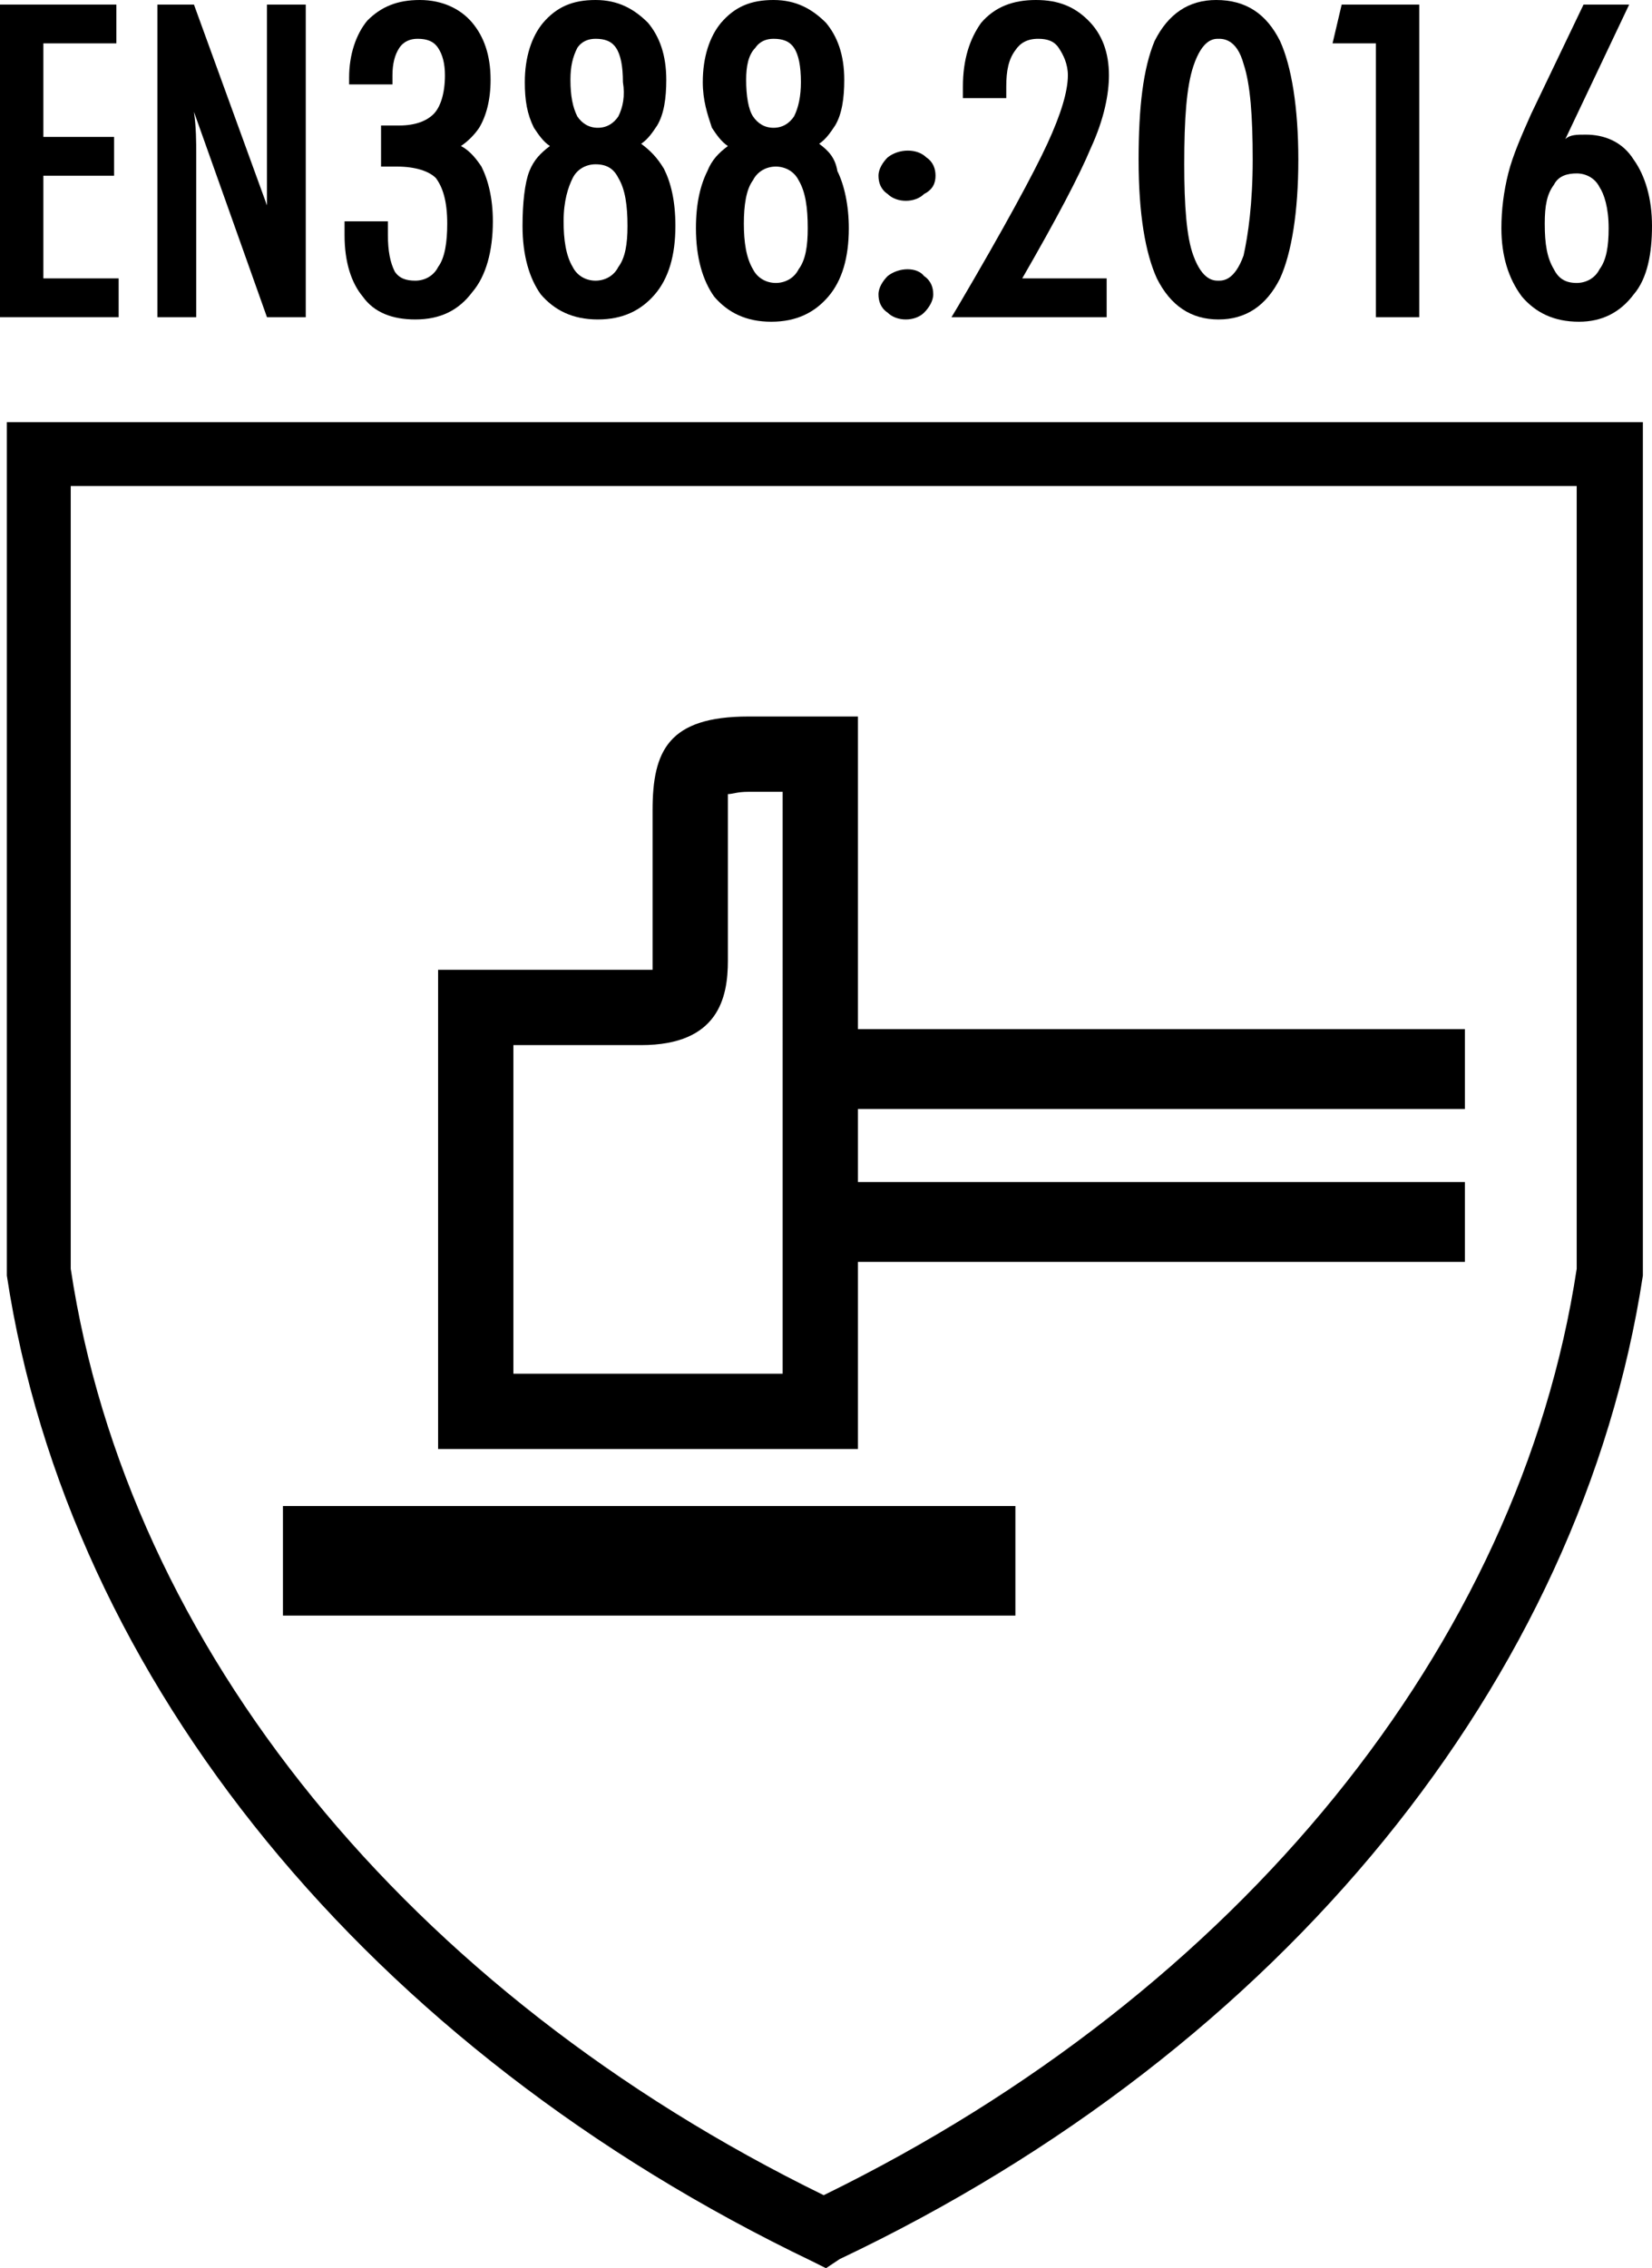 <?xml version="1.0" encoding="utf-8"?>
<!-- Generator: Adobe Illustrator 26.0.2, SVG Export Plug-In . SVG Version: 6.00 Build 0)  -->
<svg version="1.1" id="Layer_1" xmlns="http://www.w3.org/2000/svg" xmlns:xlink="http://www.w3.org/1999/xlink" x="0px" y="0px"
	 width="72.4px" height="99.4px" viewBox="0 0 72.4 99.4" style="enable-background:new 0 0 72.4 99.4;" xml:space="preserve">
<style type="text/css">
	.st0{fill-rule:evenodd;clip-rule:evenodd;}
</style>
<g>
	<g>
		<path d="M28.1,6.3c0.3-0.2,0.5-0.5,0.7-0.8c0.3-0.5,0.4-1.2,0.4-2c0-1.1-0.3-1.9-0.8-2.5c-0.6-0.6-1.3-1-2.3-1c-1,0-1.7,0.3-2.3,1
			c-0.5,0.6-0.8,1.5-0.8,2.6c0,0.8,0.1,1.4,0.4,2c0.2,0.3,0.4,0.6,0.7,0.8c-0.4,0.3-0.7,0.6-0.9,1.1C23,8,22.9,8.9,22.9,9.9
			c0,1.3,0.3,2.3,0.8,3c0.6,0.7,1.4,1.1,2.5,1.1c1.1,0,1.9-0.4,2.5-1.1c0.6-0.7,0.9-1.7,0.9-3c0-1.1-0.2-1.9-0.5-2.5
			C28.8,6.9,28.5,6.6,28.1,6.3z M25.1,7.8c0.2-0.4,0.6-0.6,1-0.6c0.5,0,0.8,0.2,1,0.6c0.3,0.5,0.4,1.2,0.4,2.1
			c0,0.8-0.1,1.4-0.4,1.8c-0.2,0.4-0.6,0.6-1,0.6c-0.4,0-0.8-0.2-1-0.6c-0.3-0.5-0.4-1.2-0.4-2C24.7,8.8,24.9,8.2,25.1,7.8z
			 M27.1,5.1c-0.2,0.3-0.5,0.5-0.9,0.5c-0.4,0-0.7-0.2-0.9-0.5C25.1,4.7,25,4.2,25,3.5c0-0.6,0.1-1,0.3-1.4c0.2-0.3,0.5-0.4,0.8-0.4
			c0.4,0,0.7,0.1,0.9,0.4c0.2,0.3,0.3,0.8,0.3,1.5C27.4,4.2,27.3,4.7,27.1,5.1z"/>
		<polygon points="1.9,7.7 5,7.7 5,6 1.9,6 1.9,1.9 5.1,1.9 5.1,0.2 0,0.2 0,13.9 5.2,13.9 5.2,12.2 1.9,12.2 		"/>
		<path d="M20.2,6.4c0.3-0.2,0.6-0.5,0.8-0.8c0.3-0.5,0.5-1.2,0.5-2.1c0-1.1-0.3-1.9-0.8-2.5c-0.5-0.6-1.3-1-2.3-1
			c-1,0-1.7,0.3-2.3,0.9c-0.5,0.6-0.8,1.5-0.8,2.5l0,0.3l1.9,0V3.3c0-0.5,0.1-0.9,0.3-1.2c0.2-0.3,0.5-0.4,0.8-0.4
			c0.4,0,0.7,0.1,0.9,0.4c0.2,0.3,0.3,0.7,0.3,1.2c0,0.8-0.2,1.4-0.5,1.7c-0.3,0.3-0.8,0.5-1.5,0.5c-0.1,0-0.2,0-0.3,0
			c-0.1,0-0.1,0-0.2,0l-0.3,0l0,1.8h0.3c0.1,0,0.2,0,0.3,0l0.1,0c0.8,0,1.4,0.2,1.7,0.5c0.3,0.4,0.5,1,0.5,2c0,0.8-0.1,1.5-0.4,1.9
			c-0.2,0.4-0.6,0.6-1,0.6c-0.4,0-0.7-0.1-0.9-0.4C17.1,11.5,17,11,17,10.3V9.7h-1.9v0.6c0,1.2,0.3,2.1,0.8,2.7c0.5,0.7,1.3,1,2.3,1
			c1.1,0,1.9-0.4,2.5-1.2c0.6-0.7,0.9-1.8,0.9-3.1c0-1-0.2-1.8-0.5-2.4C20.9,7,20.6,6.6,20.2,6.4z"/>
		<path d="M11.7,7.2c0,0.6,0,1.2,0,1.8L8.5,0.2H6.9v13.7h1.7V6.8c0-0.6,0-1.2-0.1-1.9c0,0,0,0,0,0l3.2,9h1.7V0.2h-1.7
			C11.7,0.2,11.7,7.2,11.7,7.2z"/>
		<path d="M71.6,7c-0.5-0.8-1.3-1.1-2.1-1.1c-0.4,0-0.7,0-0.9,0.2l2.8-5.9h-2L67.1,5c-0.4,0.9-0.8,1.8-1,2.6
			c-0.2,0.8-0.3,1.6-0.3,2.4c0,1.2,0.3,2.2,0.9,3c0.6,0.7,1.4,1.1,2.5,1.1c1,0,1.8-0.4,2.4-1.2c0.6-0.7,0.8-1.8,0.8-3
			C72.4,8.7,72.1,7.7,71.6,7z M70.5,10c0,0.8-0.1,1.4-0.4,1.8c-0.2,0.4-0.6,0.6-1,0.6c-0.5,0-0.8-0.2-1-0.6c-0.3-0.5-0.4-1.1-0.4-2
			c0-0.8,0.1-1.3,0.4-1.7c0.2-0.4,0.6-0.5,1-0.5s0.8,0.2,1,0.6C70.3,8.5,70.5,9.1,70.5,10z"/>
		<path d="M53.3,0c-1.2,0-2.1,0.6-2.7,1.8C50.1,3,49.9,4.7,49.9,7c0,2.4,0.3,4.1,0.8,5.2c0.6,1.2,1.5,1.8,2.7,1.8s2.1-0.6,2.7-1.8
			c0.5-1.1,0.8-2.9,0.8-5.2c0-2.3-0.3-4.1-0.8-5.2C55.5,0.6,54.6,0,53.3,0z M54.9,7c0,1.9-0.2,3.3-0.4,4.2c-0.4,1.1-0.9,1.1-1.1,1.1
			s-0.7,0-1.1-1.1c-0.3-0.8-0.4-2.2-0.4-4c0-2,0.1-3.4,0.4-4.3c0.4-1.2,0.9-1.2,1.1-1.2c0.2,0,0.8,0,1.1,1.1
			C54.8,3.7,54.9,5.1,54.9,7z"/>
		<polygon points="58.4,1.9 60.3,1.9 60.3,13.9 62.2,13.9 62.2,0.2 58.8,0.2 		"/>
		<path d="M48.6,3.3c0-1-0.3-1.8-0.9-2.4C47.1,0.3,46.4,0,45.4,0c-1,0-1.8,0.3-2.4,1c-0.5,0.7-0.8,1.6-0.8,2.8v0.5h1.9V3.8
			c0-0.7,0.1-1.2,0.4-1.6c0.2-0.3,0.5-0.5,1-0.5c0.4,0,0.7,0.1,0.9,0.4c0.2,0.3,0.4,0.7,0.4,1.2c0,0.7-0.3,1.7-0.9,3
			C45.3,7.6,44,10,42,13.4l-0.3,0.5h6.8v-1.7h-3.7c1.5-2.6,2.5-4.5,3-5.7C48.4,5.2,48.6,4.1,48.6,3.3z"/>
		<path d="M38.9,6.9c-0.2,0.2-0.4,0.5-0.4,0.8c0,0.3,0.1,0.6,0.4,0.8c0.2,0.2,0.5,0.3,0.8,0.3c0.3,0,0.6-0.1,0.8-0.3
			C40.9,8.3,41,8,41,7.7c0-0.3-0.1-0.6-0.4-0.8C40.2,6.5,39.4,6.5,38.9,6.9z"/>
		<path d="M35.9,6.3c0.3-0.2,0.5-0.5,0.7-0.8c0.3-0.5,0.4-1.2,0.4-2c0-1.1-0.3-1.9-0.8-2.5c-0.6-0.6-1.3-1-2.3-1s-1.7,0.3-2.3,1
			c-0.5,0.6-0.8,1.5-0.8,2.6c0,0.8,0.2,1.4,0.4,2c0.2,0.3,0.4,0.6,0.7,0.8c-0.4,0.3-0.7,0.6-0.9,1.1c-0.3,0.6-0.5,1.4-0.5,2.5
			c0,1.3,0.3,2.3,0.8,3c0.6,0.7,1.4,1.1,2.5,1.1c1.1,0,1.9-0.4,2.5-1.1c0.6-0.7,0.9-1.7,0.9-3c0-1-0.2-1.9-0.5-2.5
			C36.6,6.9,36.3,6.6,35.9,6.3z M35,11.8c-0.2,0.4-0.6,0.6-1,0.6s-0.8-0.2-1-0.6c-0.3-0.5-0.4-1.2-0.4-2c0-0.8,0.1-1.5,0.4-1.9
			c0.2-0.4,0.6-0.6,1-0.6s0.8,0.2,1,0.6c0.3,0.5,0.4,1.2,0.4,2.1C35.4,10.8,35.3,11.4,35,11.8z M33.1,2.1c0.2-0.3,0.5-0.4,0.8-0.4
			c0.4,0,0.7,0.1,0.9,0.4c0.2,0.3,0.3,0.8,0.3,1.5c0,0.6-0.1,1.1-0.3,1.5c-0.2,0.3-0.5,0.5-0.9,0.5c-0.4,0-0.7-0.2-0.9-0.5
			c-0.2-0.3-0.3-0.9-0.3-1.6C32.7,2.9,32.8,2.4,33.1,2.1z"/>
		<path d="M38.9,12.1c-0.2,0.2-0.4,0.5-0.4,0.8c0,0.3,0.1,0.6,0.4,0.8c0.2,0.2,0.5,0.3,0.8,0.3s0.6-0.1,0.8-0.3
			c0.2-0.2,0.4-0.5,0.4-0.8s-0.1-0.6-0.4-0.8C40.2,11.7,39.4,11.7,38.9,12.1z"/>
	</g>
	<g>
		<path d="M36.2,99.4l-0.6-0.3C16.2,89.8,3,73.7,0.3,55.9l0-0.2V18.5H72l0,37.4c-2.7,17.7-15.8,33.9-35.2,43.1L36.2,99.4z M3.1,55.6
			c2.5,16.6,14.8,31.7,33,40.6c18.2-8.9,30.5-24.1,33-40.6V21.3H3.1V55.6z"/>
	</g>
	<path d="M64.2,48.6v-3.5H37.6V31.4h-4.8c-3.5,0-4.2,1.5-4.2,4.1V42c0,0.2,0,0.4,0,0.5c-0.1,0-0.3,0-0.5,0h-8.9v21h18.4v-8.2h26.6
		v-3.5H37.6v-3.2L64.2,48.6L64.2,48.6z M34.3,60.2H22.5V45.8h5.6c3.4,0,3.8-2.1,3.8-3.7v-6.5c0-0.4,0-0.6,0-0.8
		c0.2,0,0.4-0.1,0.9-0.1h1.5L34.3,60.2L34.3,60.2z"/>
	<g>
		<rect x="12.4" y="66" class="st0" width="32.1" height="4.8"/>
	</g>
</g>
</svg>
